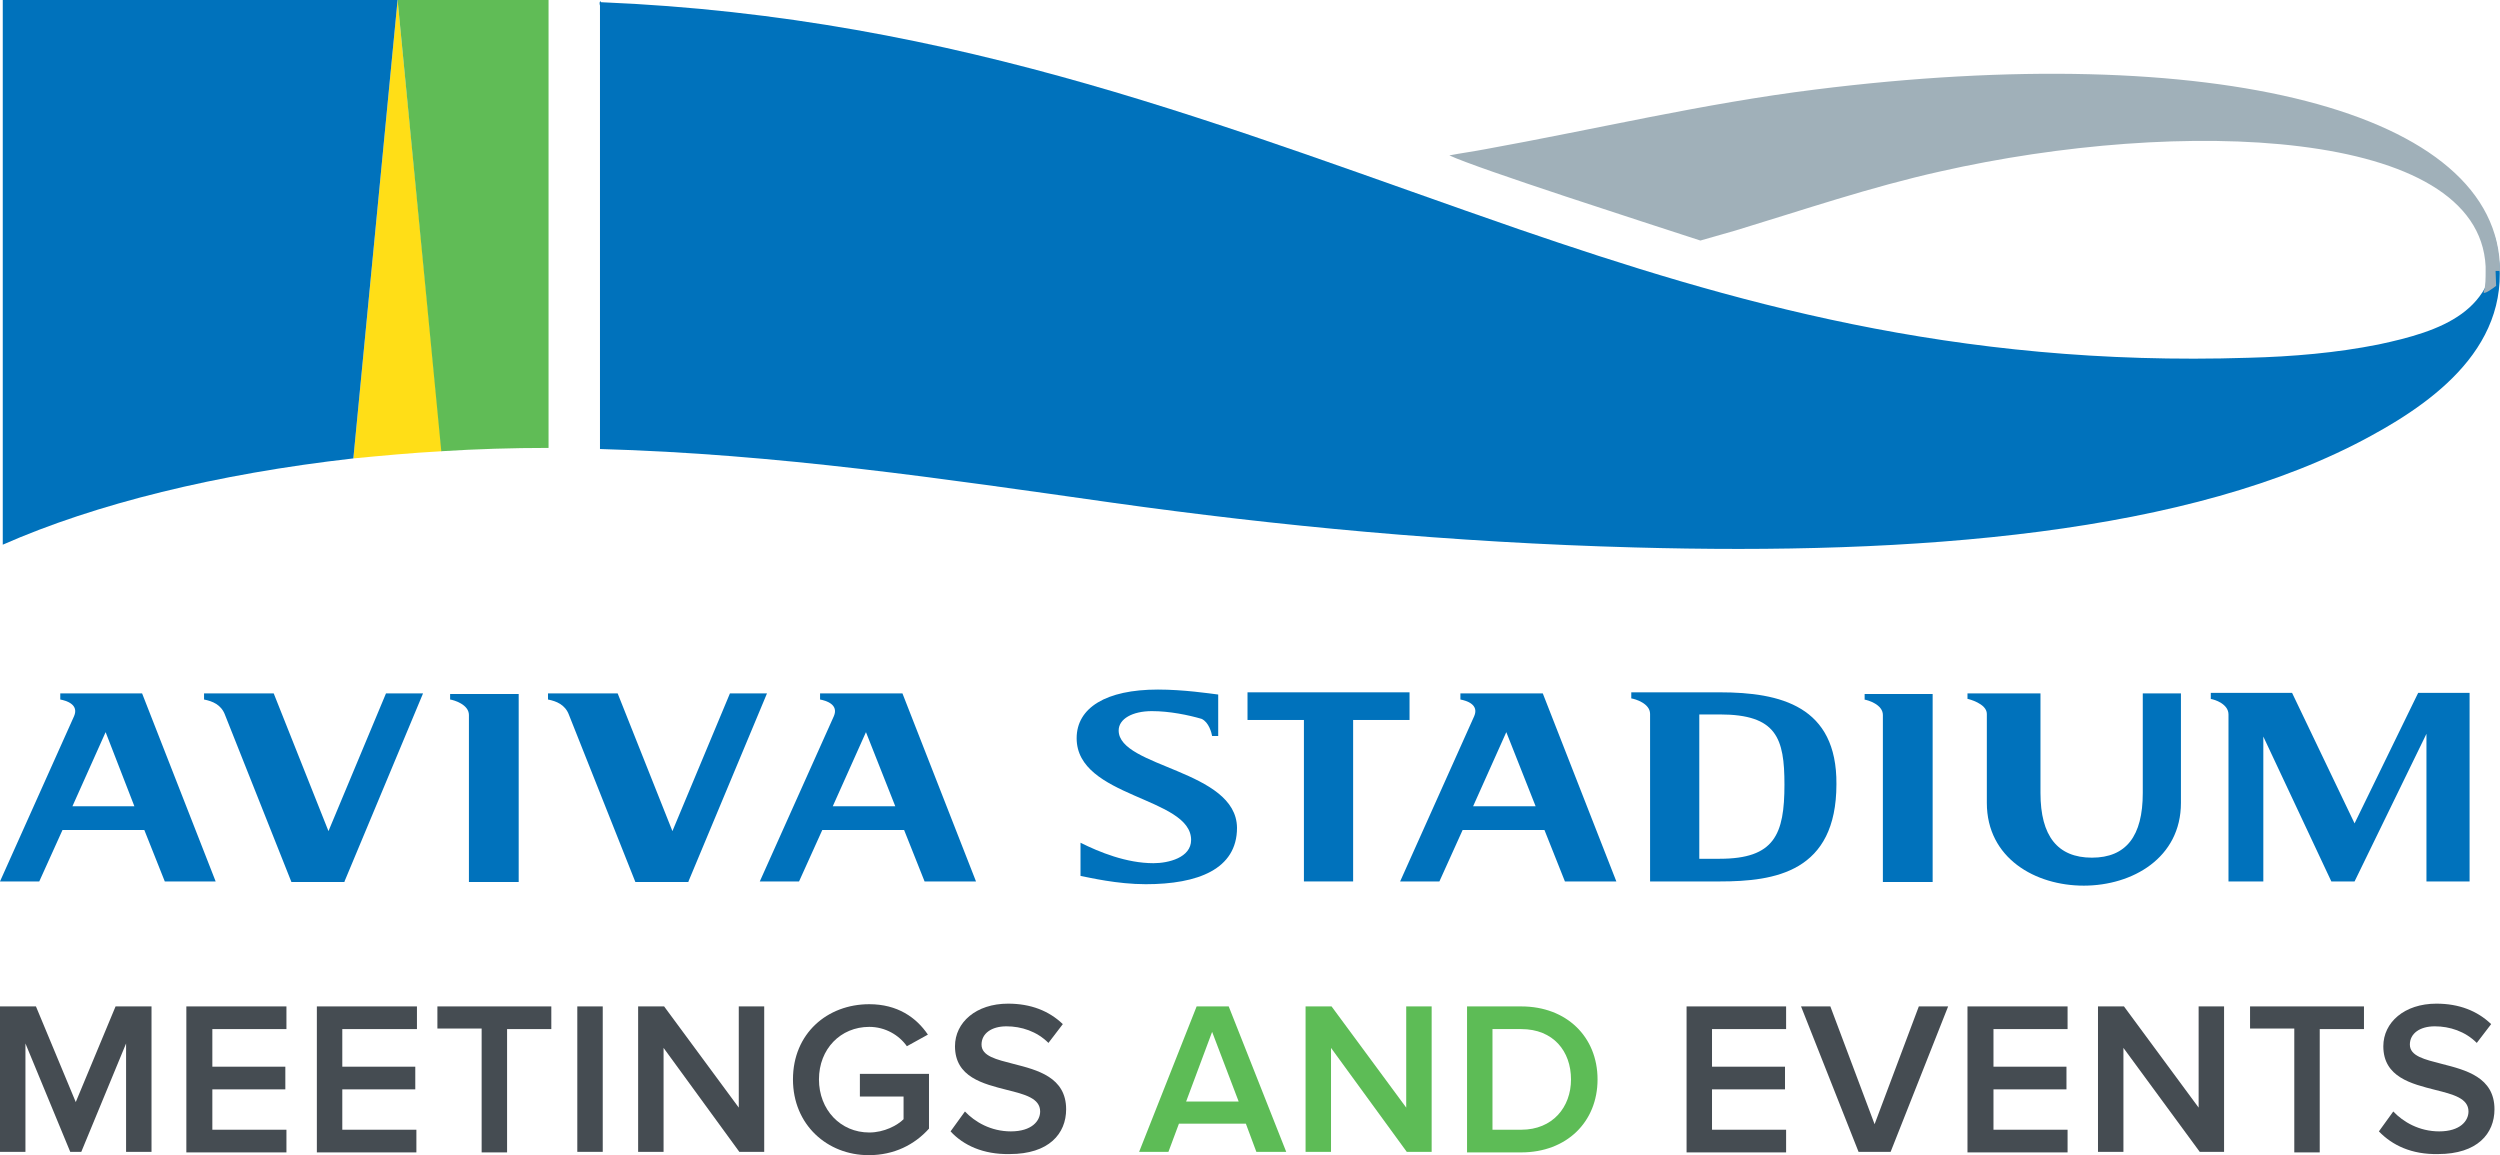 <?xml version="1.0" encoding="utf-8"?>
<!-- Generator: Adobe Illustrator 19.0.0, SVG Export Plug-In . SVG Version: 6.00 Build 0)  -->
<svg version="1.1" id="Isolation_Mode" xmlns="http://www.w3.org/2000/svg" xmlns:xlink="http://www.w3.org/1999/xlink" x="0px"
	 y="0px" viewBox="0 0 452.1 208.9" style="enable-background:new 0 0 452.1 208.9;" xml:space="preserve">
<style type="text/css">
	.st0{fill:#0072BC;}
	.st1{fill:#FFDE17;}
	.st2{fill:#60BC56;}
	.st3{fill-rule:evenodd;clip-rule:evenodd;fill:#0072BC;}
	.st4{fill-rule:evenodd;clip-rule:evenodd;fill:#A0B0B9;}
	.st5{fill:#454C52;}
	.st6{fill:#5DBC56;}
</style>
<g>
	<path class="st0" d="M81.4,126.5c0.7,0.1,3.4,0.9,3.4,2.8v30.2h9v-34H81.4V126.5z"/>
	<path class="st0" d="M10.9,125.4v1.1c1.1,0.2,3.4,0.9,2.5,3L0,159.4h7.1l4.2-9.3h14.8l3.7,9.3H39l-13.3-34H10.9z M13.1,145.8
		l6-13.4l5.2,13.4H13.1z"/>
	<path class="st0" d="M148.3,125.4v1.1c1.1,0.2,3.4,0.9,2.5,3l-13.4,29.9h7.1l4.2-9.3h14.8l3.7,9.3h9.3l-13.3-34H148.3z
		 M150.6,145.8l6-13.4l5.3,13.4H150.6z"/>
	<path class="st0" d="M124.5,159.4l14.2-34H132l-10.4,24.9l-9.9-24.9H99.1v1.1c1.5,0.3,3.1,0.9,3.8,2.8l12,30.2H124.5z"/>
	<path class="st0" d="M62.3,159.4l14.2-34h-6.7l-10.4,24.9l-9.9-24.9H36.9v1.1c1.5,0.3,3.1,0.9,3.8,2.8l12,30.2H62.3z"/>
	<path class="st0" d="M202.3,132.1c0-2.1,2.5-3.5,6-3.5c3.2,0,6.6,0.7,9,1.4c1.3,0.6,1.8,2.5,1.9,3.1h1.1v-2.2v-1.2v-4.1
		c-1.6-0.2-6.3-0.9-10.9-0.9c-9.4,0-14.7,3.3-14.7,8.8c0,10.8,20.7,10.6,20.7,18.4c0,3.2-4.1,4.2-6.8,4.2c-4.9,0-9.8-2-13.2-3.7v6
		c1.6,0.3,6.6,1.5,11.8,1.5c9.4,0,16.5-2.7,16.5-10.2C223.6,139.2,202.3,138.8,202.3,132.1z"/>
	<polygon class="st0" points="254.9,125.2 225.6,125.2 225.6,130.2 235.8,130.2 235.8,159.4 244.7,159.4 244.7,130.2 254.9,130.2 	
		"/>
	<path class="st0" d="M311,125.2h-12.7H295v1.1c0.7,0.1,3.4,0.9,3.4,2.8v30.3H311c10,0,21.1-1.7,21.1-17.6
		C332.2,127.7,322,125.2,311,125.2z M311,155.3h-3.7v-26.1h3.7c10.3,0,11.7,4.3,11.7,12.7C322.7,150.9,320.9,155.3,311,155.3z"/>
	<path class="st0" d="M337.1,126.5c0.7,0.1,3.4,0.9,3.4,2.8v30.2h9v-34h-12.3V126.5z"/>
	<path class="st0" d="M264.1,125.4v1.1c1.1,0.2,3.4,0.9,2.5,3l-13.4,29.9h7.1l4.2-9.3h14.8l3.7,9.3h9.3l-13.3-34H264.1z
		 M266.4,145.8l6-13.4l5.3,13.4H266.4z"/>
	<path class="st0" d="M437.3,125.3l-11.5,23.6l-11.3-23.6h-14.7v1.1c0.7,0.1,3.2,0.9,3.2,2.8v30.2h6.3v-26.2l12.3,26.2h4.2l13-26.7
		v26.7h7.8v-34.1H437.3"/>
	<path class="st0" d="M359.3,145.2c0,20,35.1,19.9,35.1,0l0-19.8h-6.9v18c0,7.8-3,11.7-9.2,11.7c-6.2,0-9.3-3.9-9.3-11.7v-18h-13.2
		v1l0.1,0c0,0,3.4,0.8,3.4,2.7L359.3,145.2"/>
	<g>
		<path class="st1" d="M79.9,81.6L71.9,0l-8,82.9C69.1,82.4,74.4,81.9,79.9,81.6"/>
		<path class="st2" d="M99.2,81l0-81L71.9,0v0l7.9,81.6C86.2,81.2,92.6,81,99.2,81"/>
		<path class="st0" d="M63.9,82.9l8-82.9v0L0.5,0l0,98.5C17.3,91.1,39.2,85.7,63.9,82.9"/>
	</g>
	<path class="st3" d="M108.7,0.4c65.3,2.7,113.7,23,166.1,41.1c37.9,13,78.5,24.9,131.8,23.2c8-0.2,16-0.9,23.5-2.4
		c11.3-2.4,21.8-5.9,21.1-19.4c4.6,18.3-10.1,29.2-22.4,35.9C396.2,96.7,346,100.4,295.6,99c-33.2-0.9-64.6-3.9-94.5-8.1
		c-30.4-4.3-60.5-8.8-92.6-9.7c0-26.7,0-53.5,0-80.2C108.3,0.4,108.6,0,108.7,0.4z"/>
	<path class="st0" d="M307.5,47"/>
	<path class="st4" d="M452.1,49c0-29.2-52.2-41.8-123.9-32.8c-20.1,2.5-39.8,7.2-59.7,10.8c-2.1,0.4-4.3,0.7-6.4,1.1
		c5.1,2.4,35.6,12.2,45.4,15.4c2.1-0.6,4.2-1.2,6.3-1.8C326,38,338.3,33.8,350.9,31c43.3-9.8,97.4-8,98.6,17.2l0,0c0,0,0,0.1,0,0.2
		c0,0.2,0,0.5,0,0.7h0c0,1,0,2.7-0.3,3.5c-0.5,1.2,2.2-0.9,2.2-0.9l-0.1-2.7C451.6,49,451.8,49,452.1,49z"/>
</g>
<g>
	<path class="st5" d="M22.8,208.3v-19.6l-8.1,19.6h-2l-8.1-19.6v19.6H0V182h6.5l7.2,17.3l7.2-17.3h6.5v26.3H22.8z"/>
	<path class="st5" d="M33.7,208.3V182h18.1v4.1H38.4v6.8h13.2v4.1H38.4v7.3h13.4v4.1H33.7z"/>
	<path class="st5" d="M57.3,208.3V182h18.1v4.1H61.9v6.8h13.2v4.1H61.9v7.3h13.4v4.1H57.3z"/>
	<path class="st5" d="M87.1,208.3v-22.3h-8V182h20.6v4.1h-8v22.3H87.1z"/>
	<path class="st5" d="M104.4,208.3V182h4.6v26.3H104.4z"/>
	<path class="st5" d="M133.7,208.3L120,189.5v18.8h-4.6V182h4.7l13.5,18.3V182h4.6v26.3H133.7z"/>
	<path class="st5" d="M143.4,195.2c0-8.3,6.2-13.6,13.8-13.6c5.1,0,8.5,2.4,10.6,5.5l-3.8,2.1c-1.4-2-3.9-3.5-6.8-3.5
		c-5.2,0-9.1,4-9.1,9.5c0,5.5,3.9,9.6,9.1,9.6c2.7,0,5.1-1.3,6.2-2.4v-4.1h-7.9v-4.1H168v9.9c-2.6,2.9-6.3,4.8-10.9,4.8
		C149.6,208.9,143.4,203.4,143.4,195.2z"/>
	<path class="st5" d="M171.9,204.6l2.6-3.6c1.8,1.9,4.7,3.6,8.3,3.6c3.8,0,5.3-1.9,5.3-3.6c0-2.4-2.8-3.1-6-3.9
		c-4.3-1.1-9.4-2.3-9.4-7.9c0-4.3,3.8-7.7,9.6-7.7c4.1,0,7.4,1.3,9.9,3.7l-2.6,3.4c-2.1-2.1-4.9-3-7.6-3c-2.7,0-4.5,1.3-4.5,3.3
		c0,2.1,2.7,2.7,5.8,3.5c4.3,1.1,9.5,2.4,9.5,8.2c0,4.4-3.1,8.1-10.2,8.1C177.8,208.8,174.2,207.1,171.9,204.6z"/>
	<path class="st6" d="M227.2,208.3l-1.9-5.1h-12.1l-1.9,5.1H206l10.4-26.3h5.8l10.4,26.3H227.2z M219.2,186.6l-4.7,12.6h9.5
		L219.2,186.6z"/>
	<path class="st6" d="M254.4,208.3l-13.7-18.8v18.8h-4.6V182h4.7l13.5,18.3V182h4.6v26.3H254.4z"/>
	<path class="st6" d="M265.3,208.3V182h9.8c8.2,0,13.8,5.5,13.8,13.2c0,7.7-5.6,13.2-13.8,13.2H265.3z M284.1,195.2
		c0-5.1-3.2-9.1-9-9.1h-5.2v18.2h5.2C280.8,204.3,284.1,200.2,284.1,195.2z"/>
	<path class="st5" d="M305,208.3V182H323v4.1h-13.4v6.8h13.2v4.1h-13.2v7.3H323v4.1H305z"/>
	<path class="st5" d="M336.1,208.3L325.7,182h5.3l8,21.3l8-21.3h5.3l-10.4,26.3H336.1z"/>
	<path class="st5" d="M355.8,208.3V182h18.1v4.1h-13.4v6.8h13.2v4.1h-13.2v7.3h13.4v4.1H355.8z"/>
	<path class="st5" d="M397.8,208.3L384,189.5v18.8h-4.6V182h4.7l13.5,18.3V182h4.6v26.3H397.8z"/>
	<path class="st5" d="M414.9,208.3v-22.3h-8V182h20.6v4.1h-8v22.3H414.9z"/>
	<path class="st5" d="M430.2,204.6l2.6-3.6c1.8,1.9,4.7,3.6,8.3,3.6c3.8,0,5.3-1.9,5.3-3.6c0-2.4-2.8-3.1-6-3.9
		c-4.3-1.1-9.4-2.3-9.4-7.9c0-4.3,3.8-7.7,9.6-7.7c4.1,0,7.4,1.3,9.9,3.7l-2.6,3.4c-2.1-2.1-4.9-3-7.6-3c-2.7,0-4.5,1.3-4.5,3.3
		c0,2.1,2.7,2.7,5.8,3.5c4.3,1.1,9.5,2.4,9.5,8.2c0,4.4-3.1,8.1-10.2,8.1C436.1,208.8,432.6,207.1,430.2,204.6z"/>
</g>
</svg>
